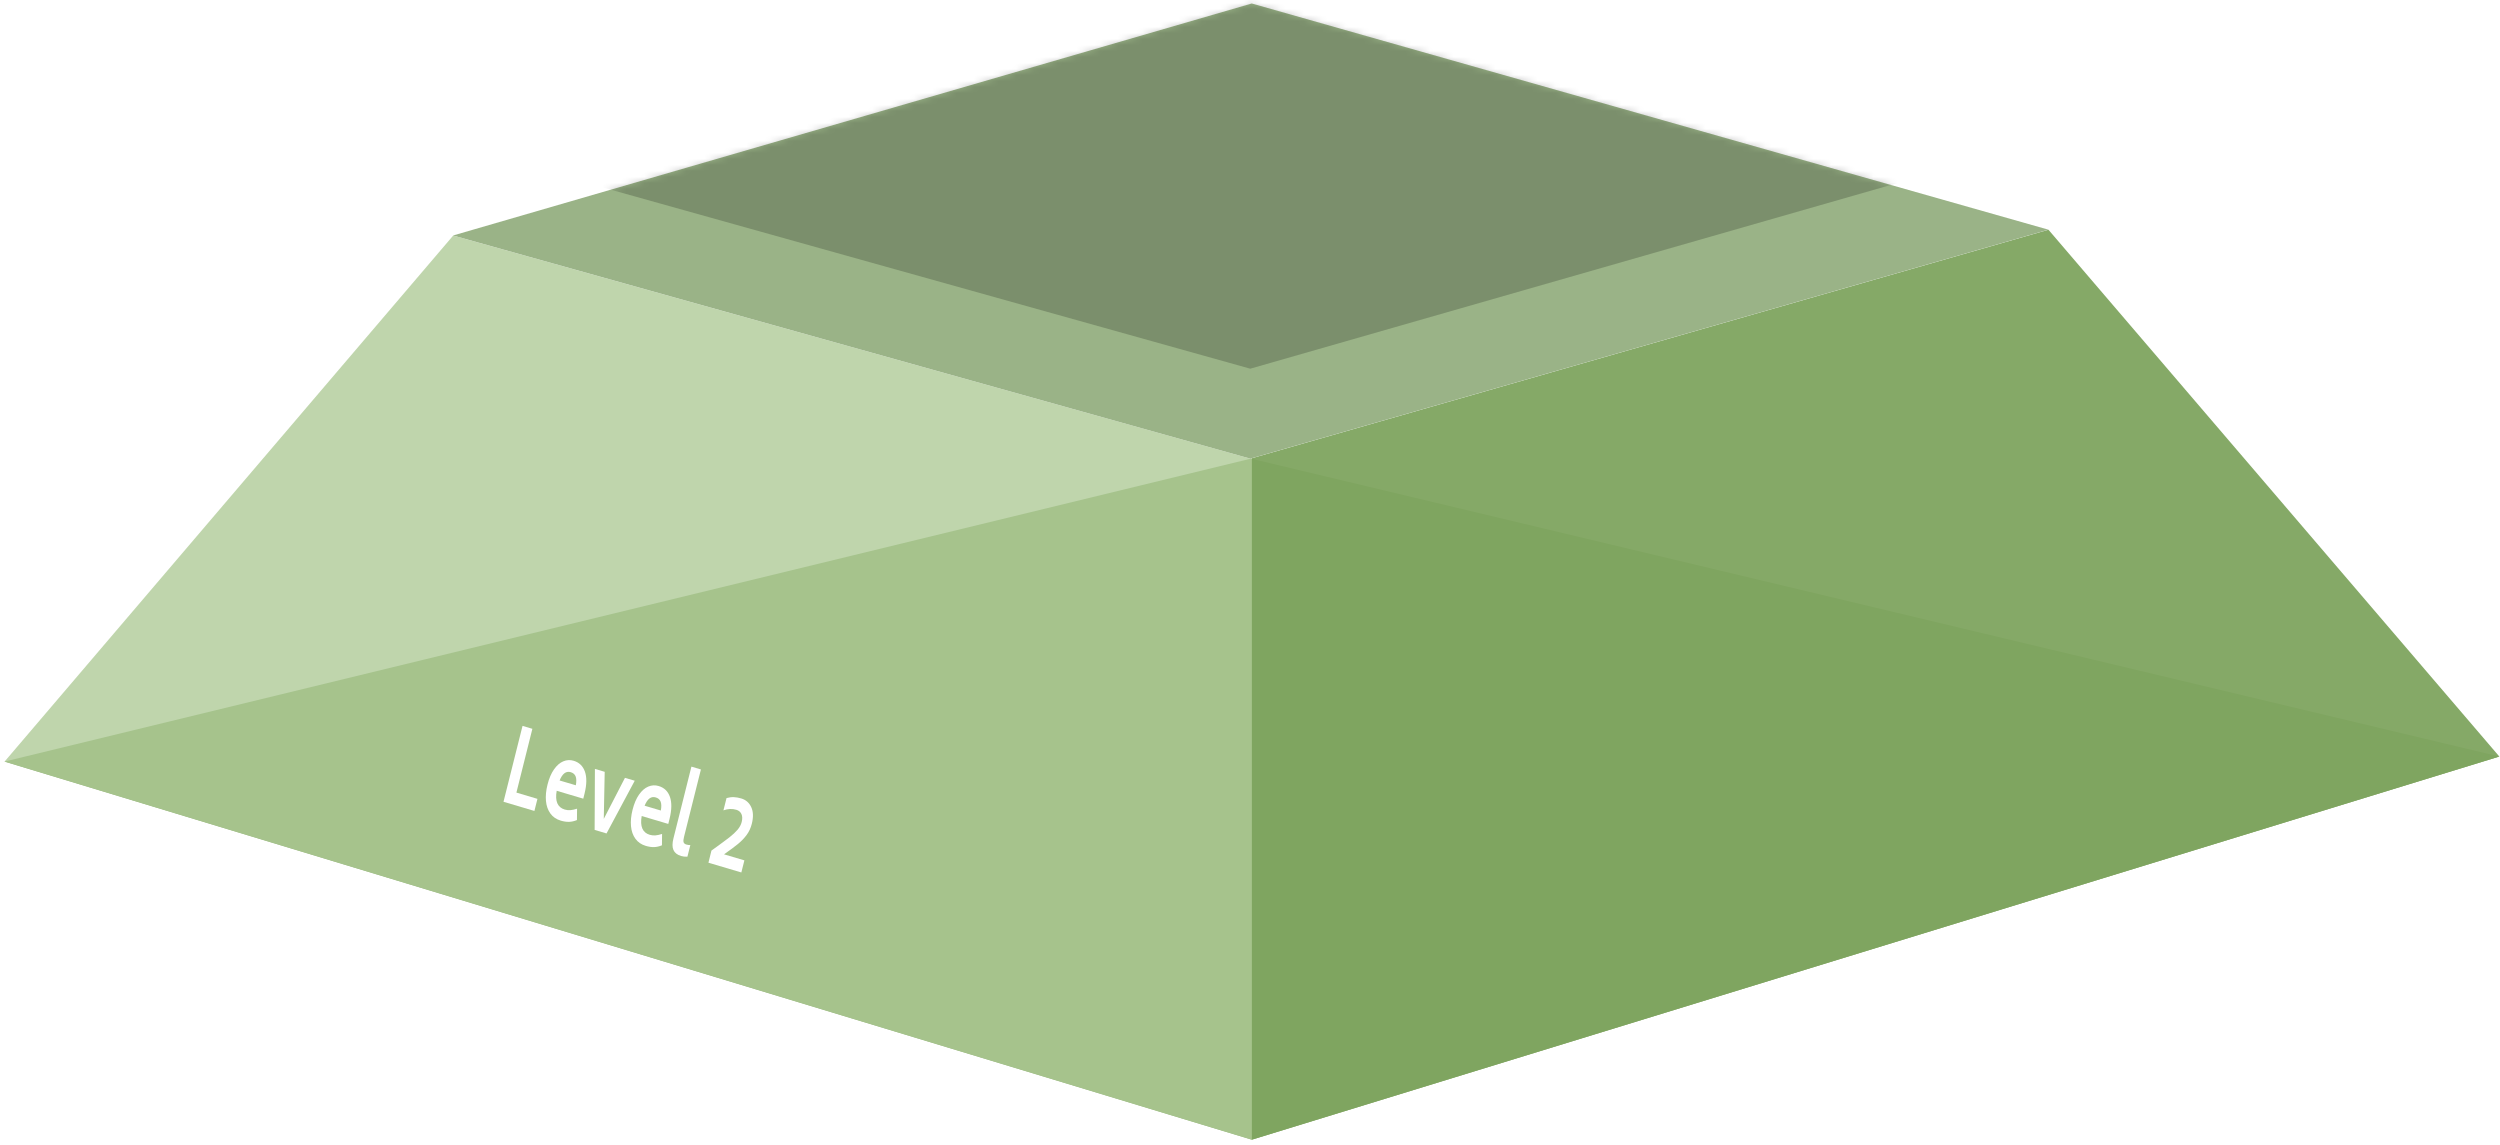 <svg width="417" height="191" viewBox="0 0 417 191" fill="none" xmlns="http://www.w3.org/2000/svg">
<path d="M0.742 127.03L208.642 76.5L416.882 126.19L208.792 190.1L0.742 127.03Z" fill="#80A661"/>
<path opacity="0.95" d="M416.892 126.19L208.812 190.1V76.43L341.682 38.32L416.892 126.19Z" fill="#7FA560"/>
<path opacity="0.8" d="M208.812 76.431V190.101L0.762 127.031L75.592 39.291L208.552 76.501L208.812 76.431Z" fill="#AFCA97"/>
<path d="M75.57 39.28L208.79 0.58L341.67 38.31L208.54 76.5L75.57 39.28Z" fill="#9AB387"/>
<mask id="mask0_802_309" style="mask-type:alpha" maskUnits="userSpaceOnUse" x="75" y="0" width="267" height="77">
<path d="M75.57 39.28L208.79 0.58L341.67 38.31L208.54 76.5L75.57 39.28Z" fill="#B4A022"/>
</mask>
<g mask="url(#mask0_802_309)">
<g opacity="0.2" filter="url(#filter0_f_802_309)">
<path d="M75.57 24.28L208.79 -14.42L341.67 23.31L208.54 61.5L75.57 24.28Z" fill="black"/>
</g>
</g>
<path d="M89.645 133.249L89.139 135.268L83.984 133.736L87.158 121.078L88.8 121.565L86.137 132.204L89.645 133.249Z" fill="white"/>
<path d="M94.197 135.033C94.503 135.124 94.818 135.157 95.137 135.133C95.457 135.109 95.829 135.028 96.254 134.89L96.235 136.785C95.782 136.971 95.343 137.071 94.913 137.085C94.488 137.095 94.025 137.028 93.529 136.88C92.794 136.66 92.221 136.269 91.806 135.696C91.391 135.124 91.142 134.427 91.066 133.601C90.99 132.775 91.076 131.868 91.324 130.876C91.582 129.84 91.944 128.995 92.407 128.336C92.87 127.678 93.381 127.229 93.954 126.99C94.522 126.752 95.099 126.718 95.681 126.895C96.603 127.167 97.228 127.768 97.562 128.699C97.891 129.63 97.877 130.842 97.51 132.336L97.29 133.219L92.856 131.902C92.55 133.634 92.999 134.675 94.197 135.033ZM93.343 130.184L96.049 130.985C96.164 130.351 96.154 129.854 96.016 129.506C95.877 129.157 95.605 128.919 95.199 128.799C94.431 128.57 93.811 129.028 93.343 130.184Z" fill="white"/>
<path d="M105.875 130.223L101.169 139.02L99.184 138.428L99.231 128.252L100.864 128.739L100.711 136.59L104.243 129.746L105.875 130.223Z" fill="white"/>
<path d="M108.376 139.244C108.681 139.335 108.996 139.368 109.316 139.344C109.636 139.32 110.008 139.239 110.433 139.101L110.414 140.996C109.961 141.182 109.521 141.282 109.097 141.296C108.672 141.306 108.209 141.239 107.712 141.091C106.977 140.871 106.405 140.48 105.989 139.907C105.574 139.335 105.326 138.638 105.25 137.812C105.173 136.986 105.259 136.079 105.507 135.087C105.765 134.051 106.128 133.206 106.586 132.547C107.044 131.889 107.56 131.44 108.132 131.201C108.705 130.963 109.278 130.929 109.86 131.106C110.782 131.378 111.412 131.979 111.741 132.91C112.07 133.841 112.056 135.053 111.688 136.547L111.469 137.43L107.035 136.113C106.729 137.845 107.178 138.886 108.376 139.244ZM107.522 134.394L110.228 135.196C110.342 134.562 110.333 134.065 110.194 133.717C110.056 133.364 109.784 133.13 109.378 133.01C108.605 132.776 107.989 133.239 107.522 134.394Z" fill="white"/>
<path d="M112.33 141.777C112.125 141.304 112.125 140.665 112.326 139.863L115.328 127.873L116.912 128.346L114.092 139.6C113.991 140.001 113.967 140.292 114.025 140.479C114.082 140.665 114.23 140.789 114.473 140.865C114.717 140.937 114.941 140.97 115.146 140.961L114.66 142.898C114.259 142.913 113.905 142.87 113.595 142.779C112.96 142.583 112.536 142.249 112.33 141.777Z" fill="white"/>
<path d="M118.669 141.876L118.917 141.699C120.187 140.783 121.103 140.105 121.671 139.666C122.235 139.222 122.688 138.797 123.032 138.392C123.375 137.986 123.6 137.561 123.714 137.113C123.848 136.578 123.834 136.134 123.671 135.781C123.509 135.428 123.227 135.194 122.826 135.074C122.125 134.864 121.404 134.898 120.669 135.17L121.185 133.118C121.624 132.998 122.034 132.946 122.425 132.965C122.812 132.984 123.218 133.055 123.638 133.18C124.411 133.409 124.965 133.896 125.308 134.635C125.652 135.375 125.681 136.296 125.404 137.399C125.227 138.101 124.946 138.721 124.549 139.256C124.158 139.79 123.681 140.287 123.127 140.745C122.573 141.203 121.786 141.79 120.769 142.501L124.163 143.508L123.657 145.527L118.168 143.9L118.669 141.876Z" fill="white"/>
<defs>
<filter id="filter0_f_802_309" x="60.57" y="-29.42" width="296.102" height="105.92" filterUnits="userSpaceOnUse" color-interpolation-filters="sRGB">
<feFlood flood-opacity="0" result="BackgroundImageFix"/>
<feBlend mode="normal" in="SourceGraphic" in2="BackgroundImageFix" result="shape"/>
<feGaussianBlur stdDeviation="7.5" result="effect1_foregroundBlur_802_309"/>
</filter>
</defs>
</svg>
